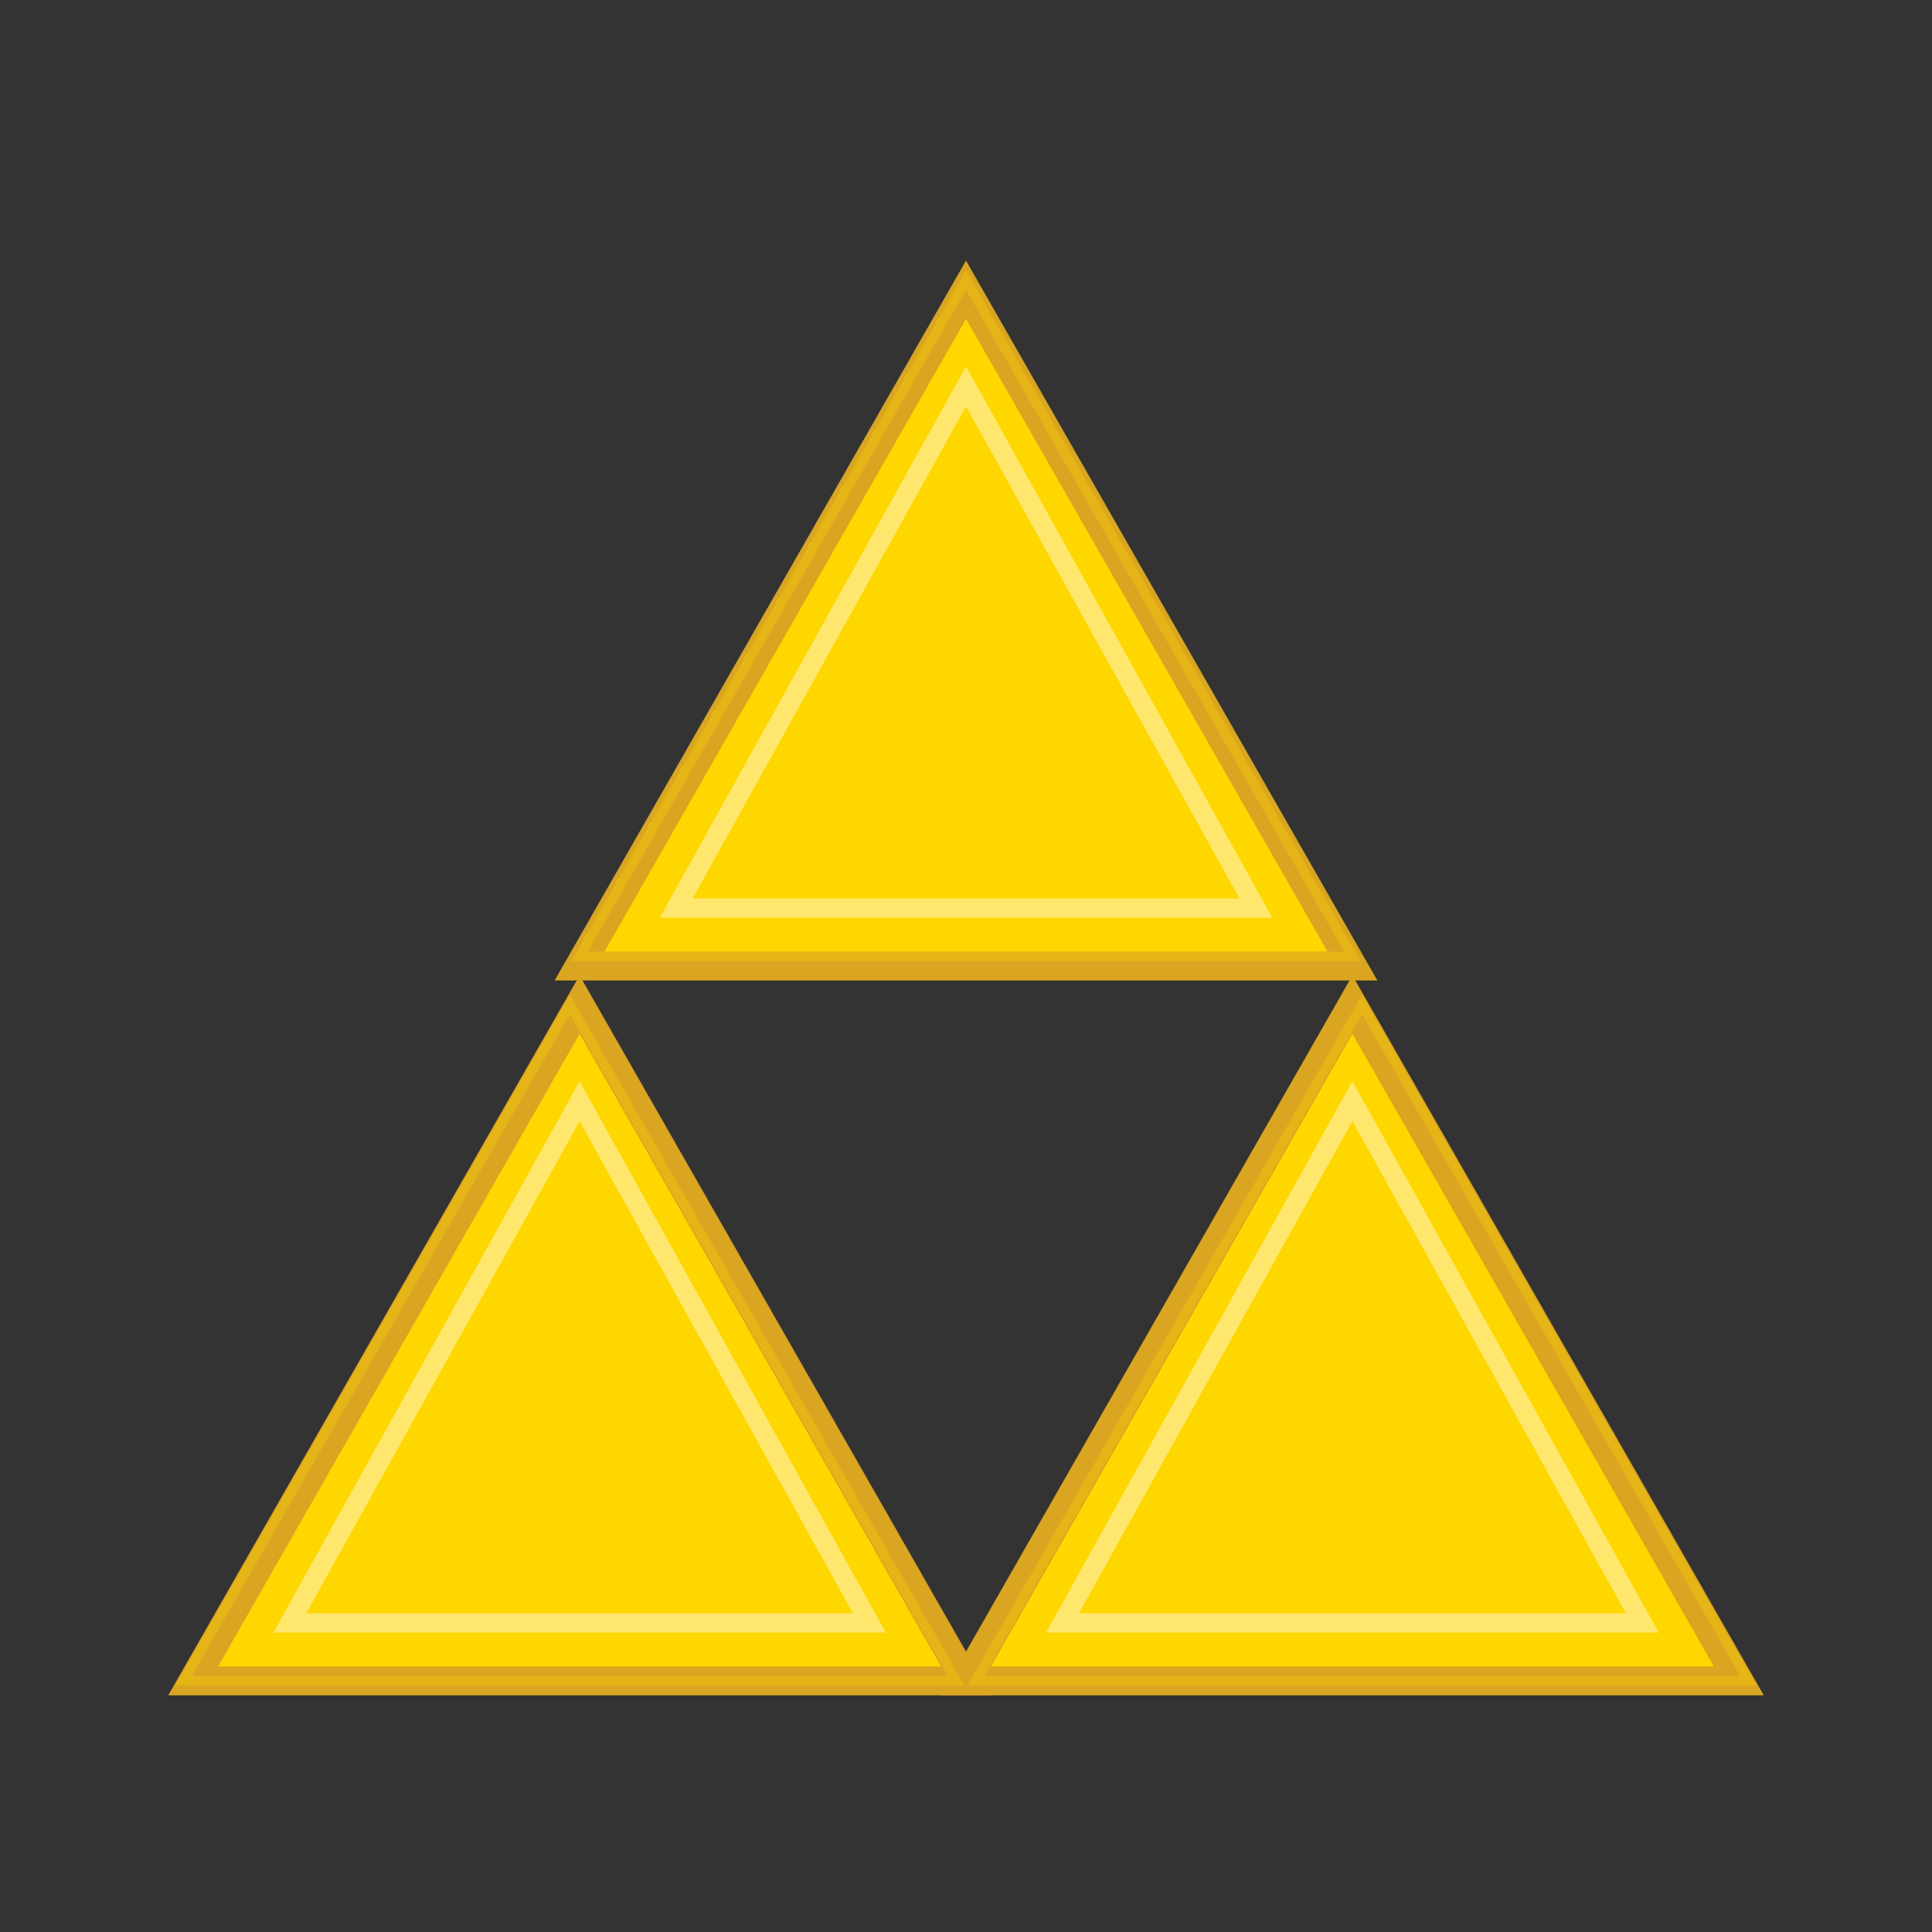 <svg xmlns="http://www.w3.org/2000/svg" version="1.1" xmlns:xlink="http://www.w3.org/1999/xlink" width="100" height="100"><rect width="100%" height="100%" fill="#333333" stroke="none"/><svg xmlns="http://www.w3.org/2000/svg" viewBox="0 0 100 100" width="100" height="100">
  <!-- Transparent background -->
  
  <!-- Triforce - Three triangles that touch perfectly at their points -->
  
  <!-- Top triangle (Power) -->
  <polygon points="50,15 30,50 70,50" fill="#FFD700" stroke="#DAA520" stroke-width="1.5" stroke-linejoin="miter"></polygon>
  
  <!-- Bottom left triangle (Wisdom) -->
  <polygon points="30,52 10,87 50,87" fill="#FFD700" stroke="#DAA520" stroke-width="1.5" stroke-linejoin="miter"></polygon>
  
  <!-- Bottom right triangle (Courage) -->
  <polygon points="70,52 50,87 90,87" fill="#FFD700" stroke="#DAA520" stroke-width="1.5" stroke-linejoin="miter"></polygon>
  
  <!-- Inner highlights for depth -->
  <polygon points="50,20 35,47 65,47" fill="none" stroke="#FFF8DC" stroke-width="1" opacity="0.5"></polygon>
  <polygon points="30,57 15,84 45,84" fill="none" stroke="#FFF8DC" stroke-width="1" opacity="0.5"></polygon>
  <polygon points="70,57 55,84 85,84" fill="none" stroke="#FFF8DC" stroke-width="1" opacity="0.5"></polygon>
  
  <!-- Subtle outer glow -->
  <polygon points="50,15 30,50 70,50" fill="none" stroke="#FFD700" stroke-width="0.5" opacity="0.3" transform="translate(0,-0.5)"></polygon>
  <polygon points="30,52 10,87 50,87" fill="none" stroke="#FFD700" stroke-width="0.5" opacity="0.3" transform="translate(-0.5,0)"></polygon>
  <polygon points="70,52 50,87 90,87" fill="none" stroke="#FFD700" stroke-width="0.5" opacity="0.3" transform="translate(0.5,0)"></polygon>
</svg><style>@media (prefers-color-scheme: light) { :root { filter: none; } }
@media (prefers-color-scheme: dark) { :root { filter: none; } }
</style></svg>